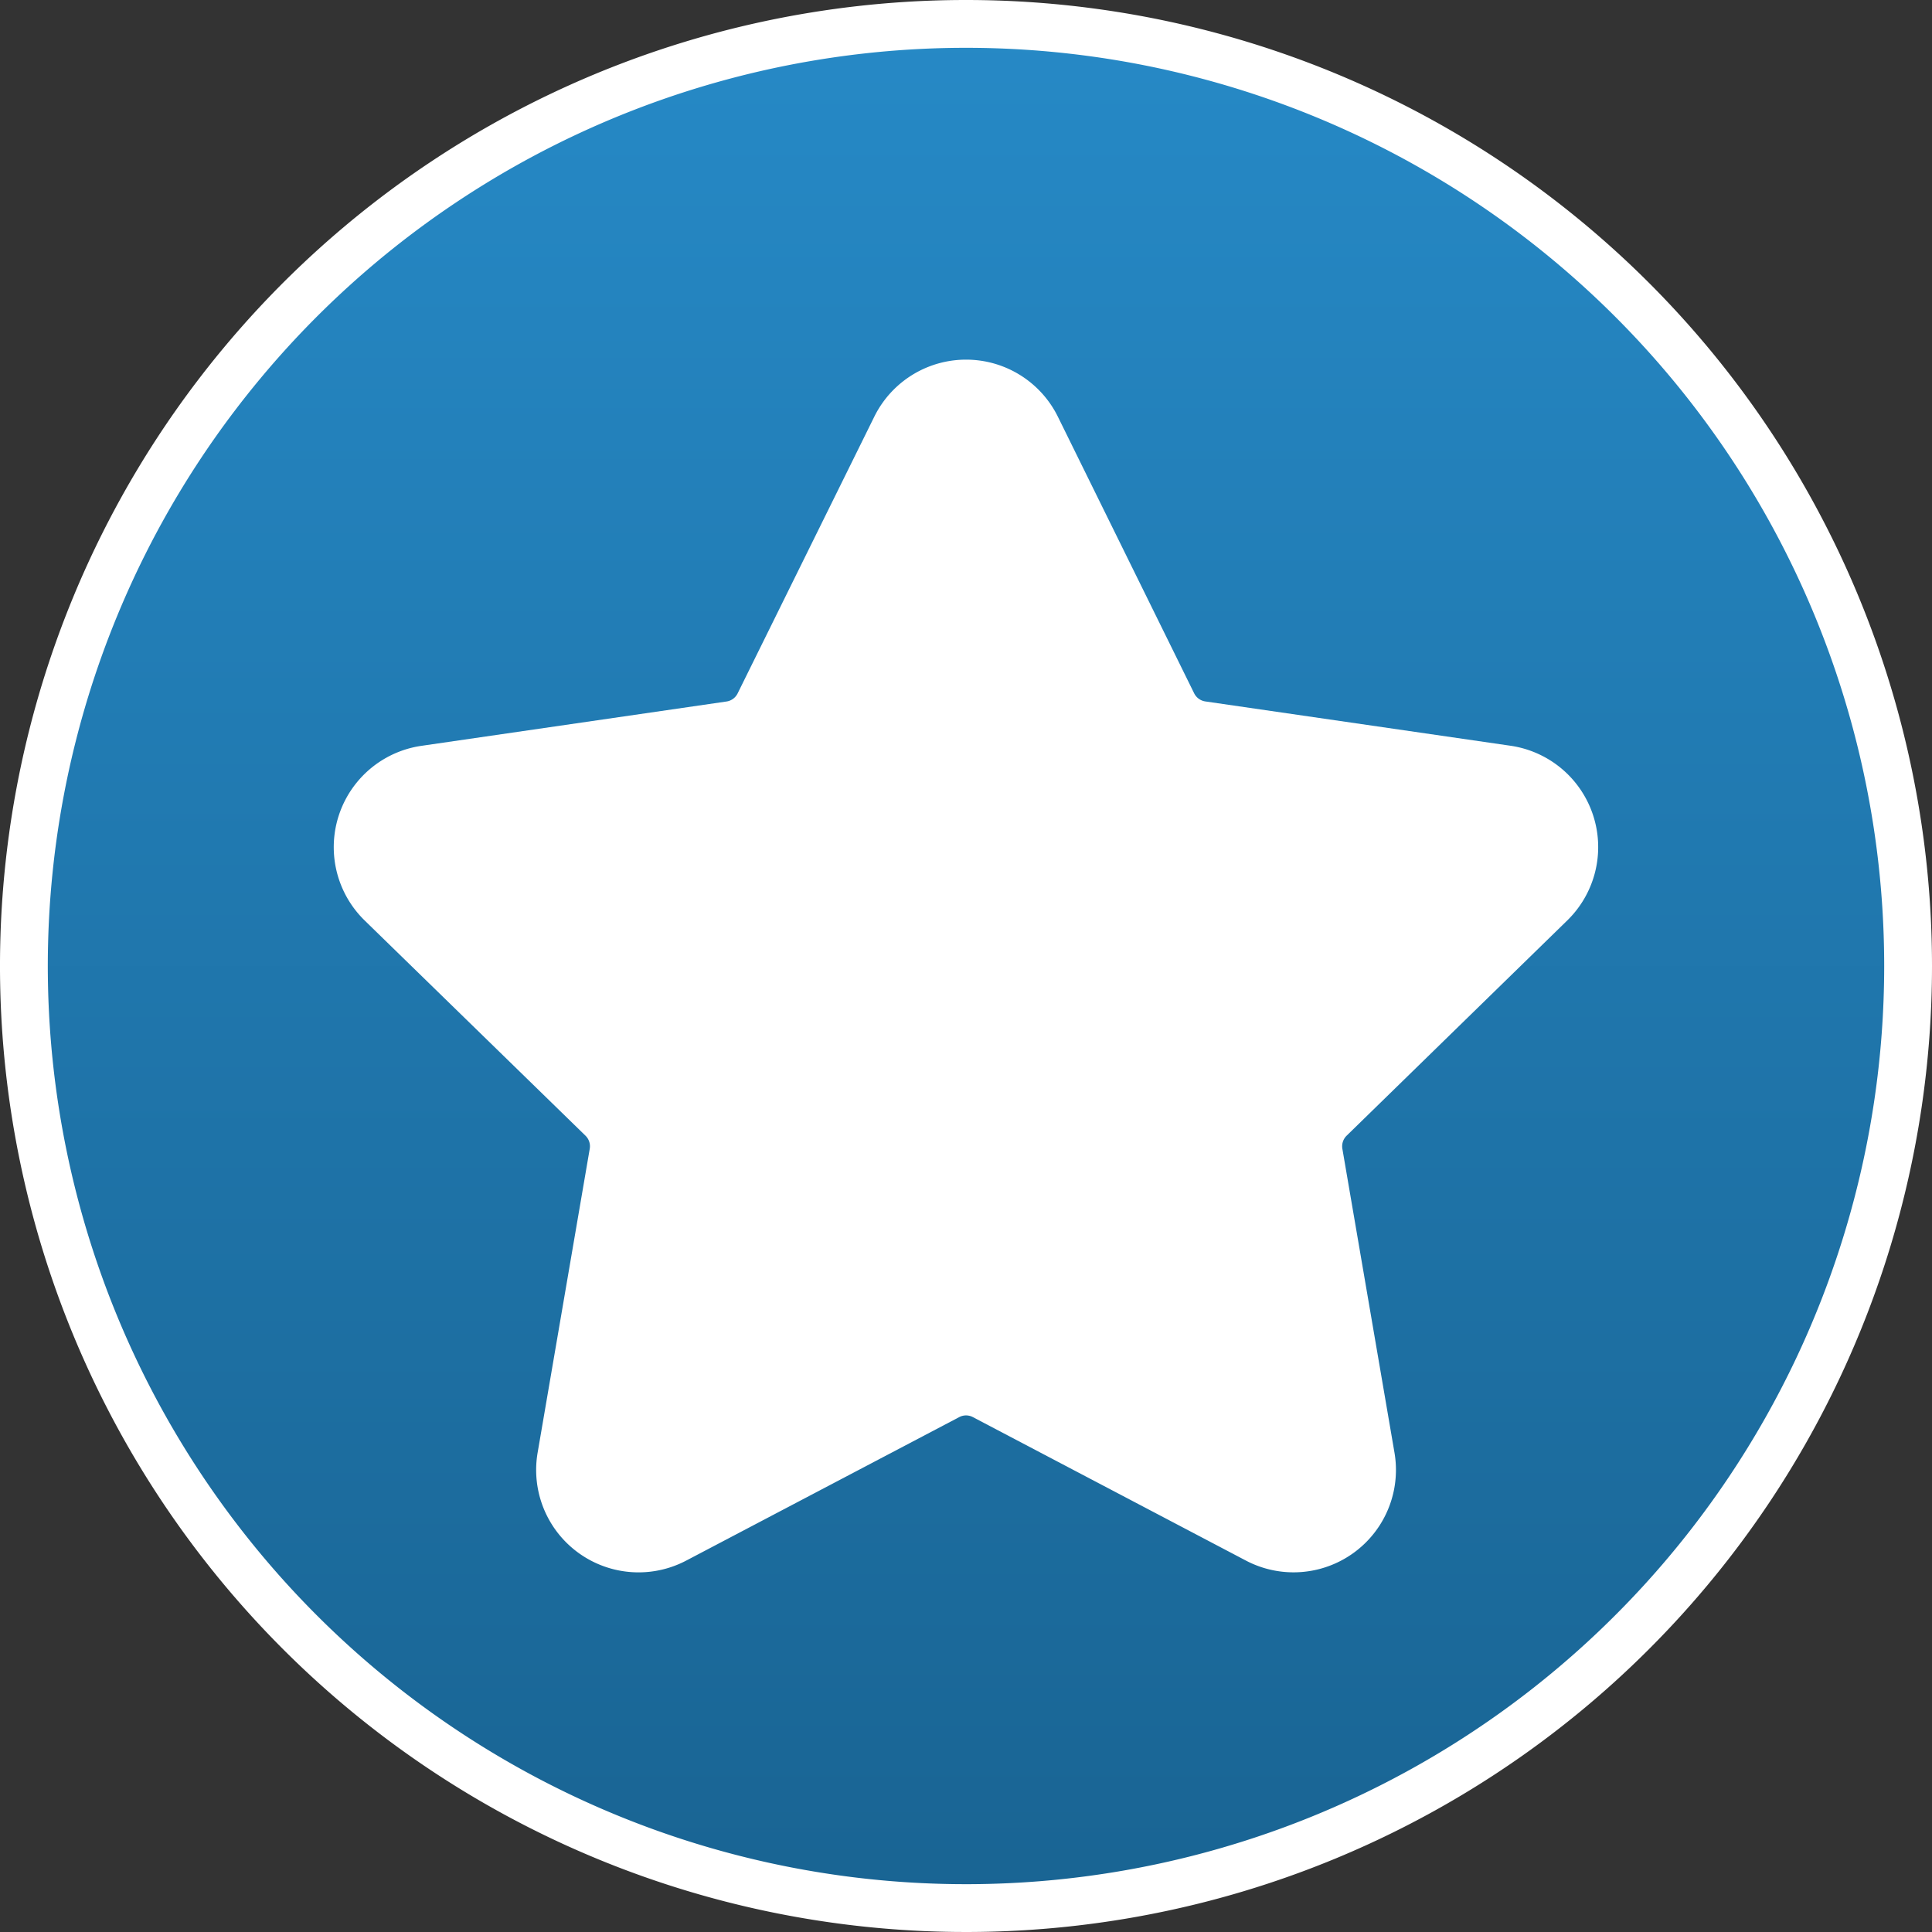 <svg xmlns="http://www.w3.org/2000/svg" width="121.22" height="121.22"><rect width="100%" height="100%" fill="#333333" stroke="none"/><defs><linearGradient id="a" x1=".5" x2=".5" y2="1" gradientUnits="objectBoundingBox"><stop offset="0" stop-color="#2689c6"/><stop offset="1" stop-color="#196493"/></linearGradient></defs><path d="M118.22 59.11A59.11 59.11 0 1159.11 0a59.11 59.11 0 0159.11 59.11z" transform="translate(1.5 1.5)" stroke="#fff" stroke-width="3" fill="url(#a)"/><path d="M98.337 57.75a6.427 6.427 0 00-3.572-10.961L75.626 44.01a.934.934 0 01-.7-.508l-8.55-17.353a6.422 6.422 0 00-11.522 0l-8.573 17.358a.926.926 0 01-.7.508l-19.145 2.782a6.425 6.425 0 00-3.56 10.953l13.852 13.5a.926.926 0 01.275.824l-3.27 19.068a6.425 6.425 0 009.324 6.774l17.125-9a.915.915 0 01.863 0l17.128 9a6.425 6.425 0 009.321-6.774l-3.27-19.068a.932.932 0 01.275-.824z" fill="#fff"/></svg>